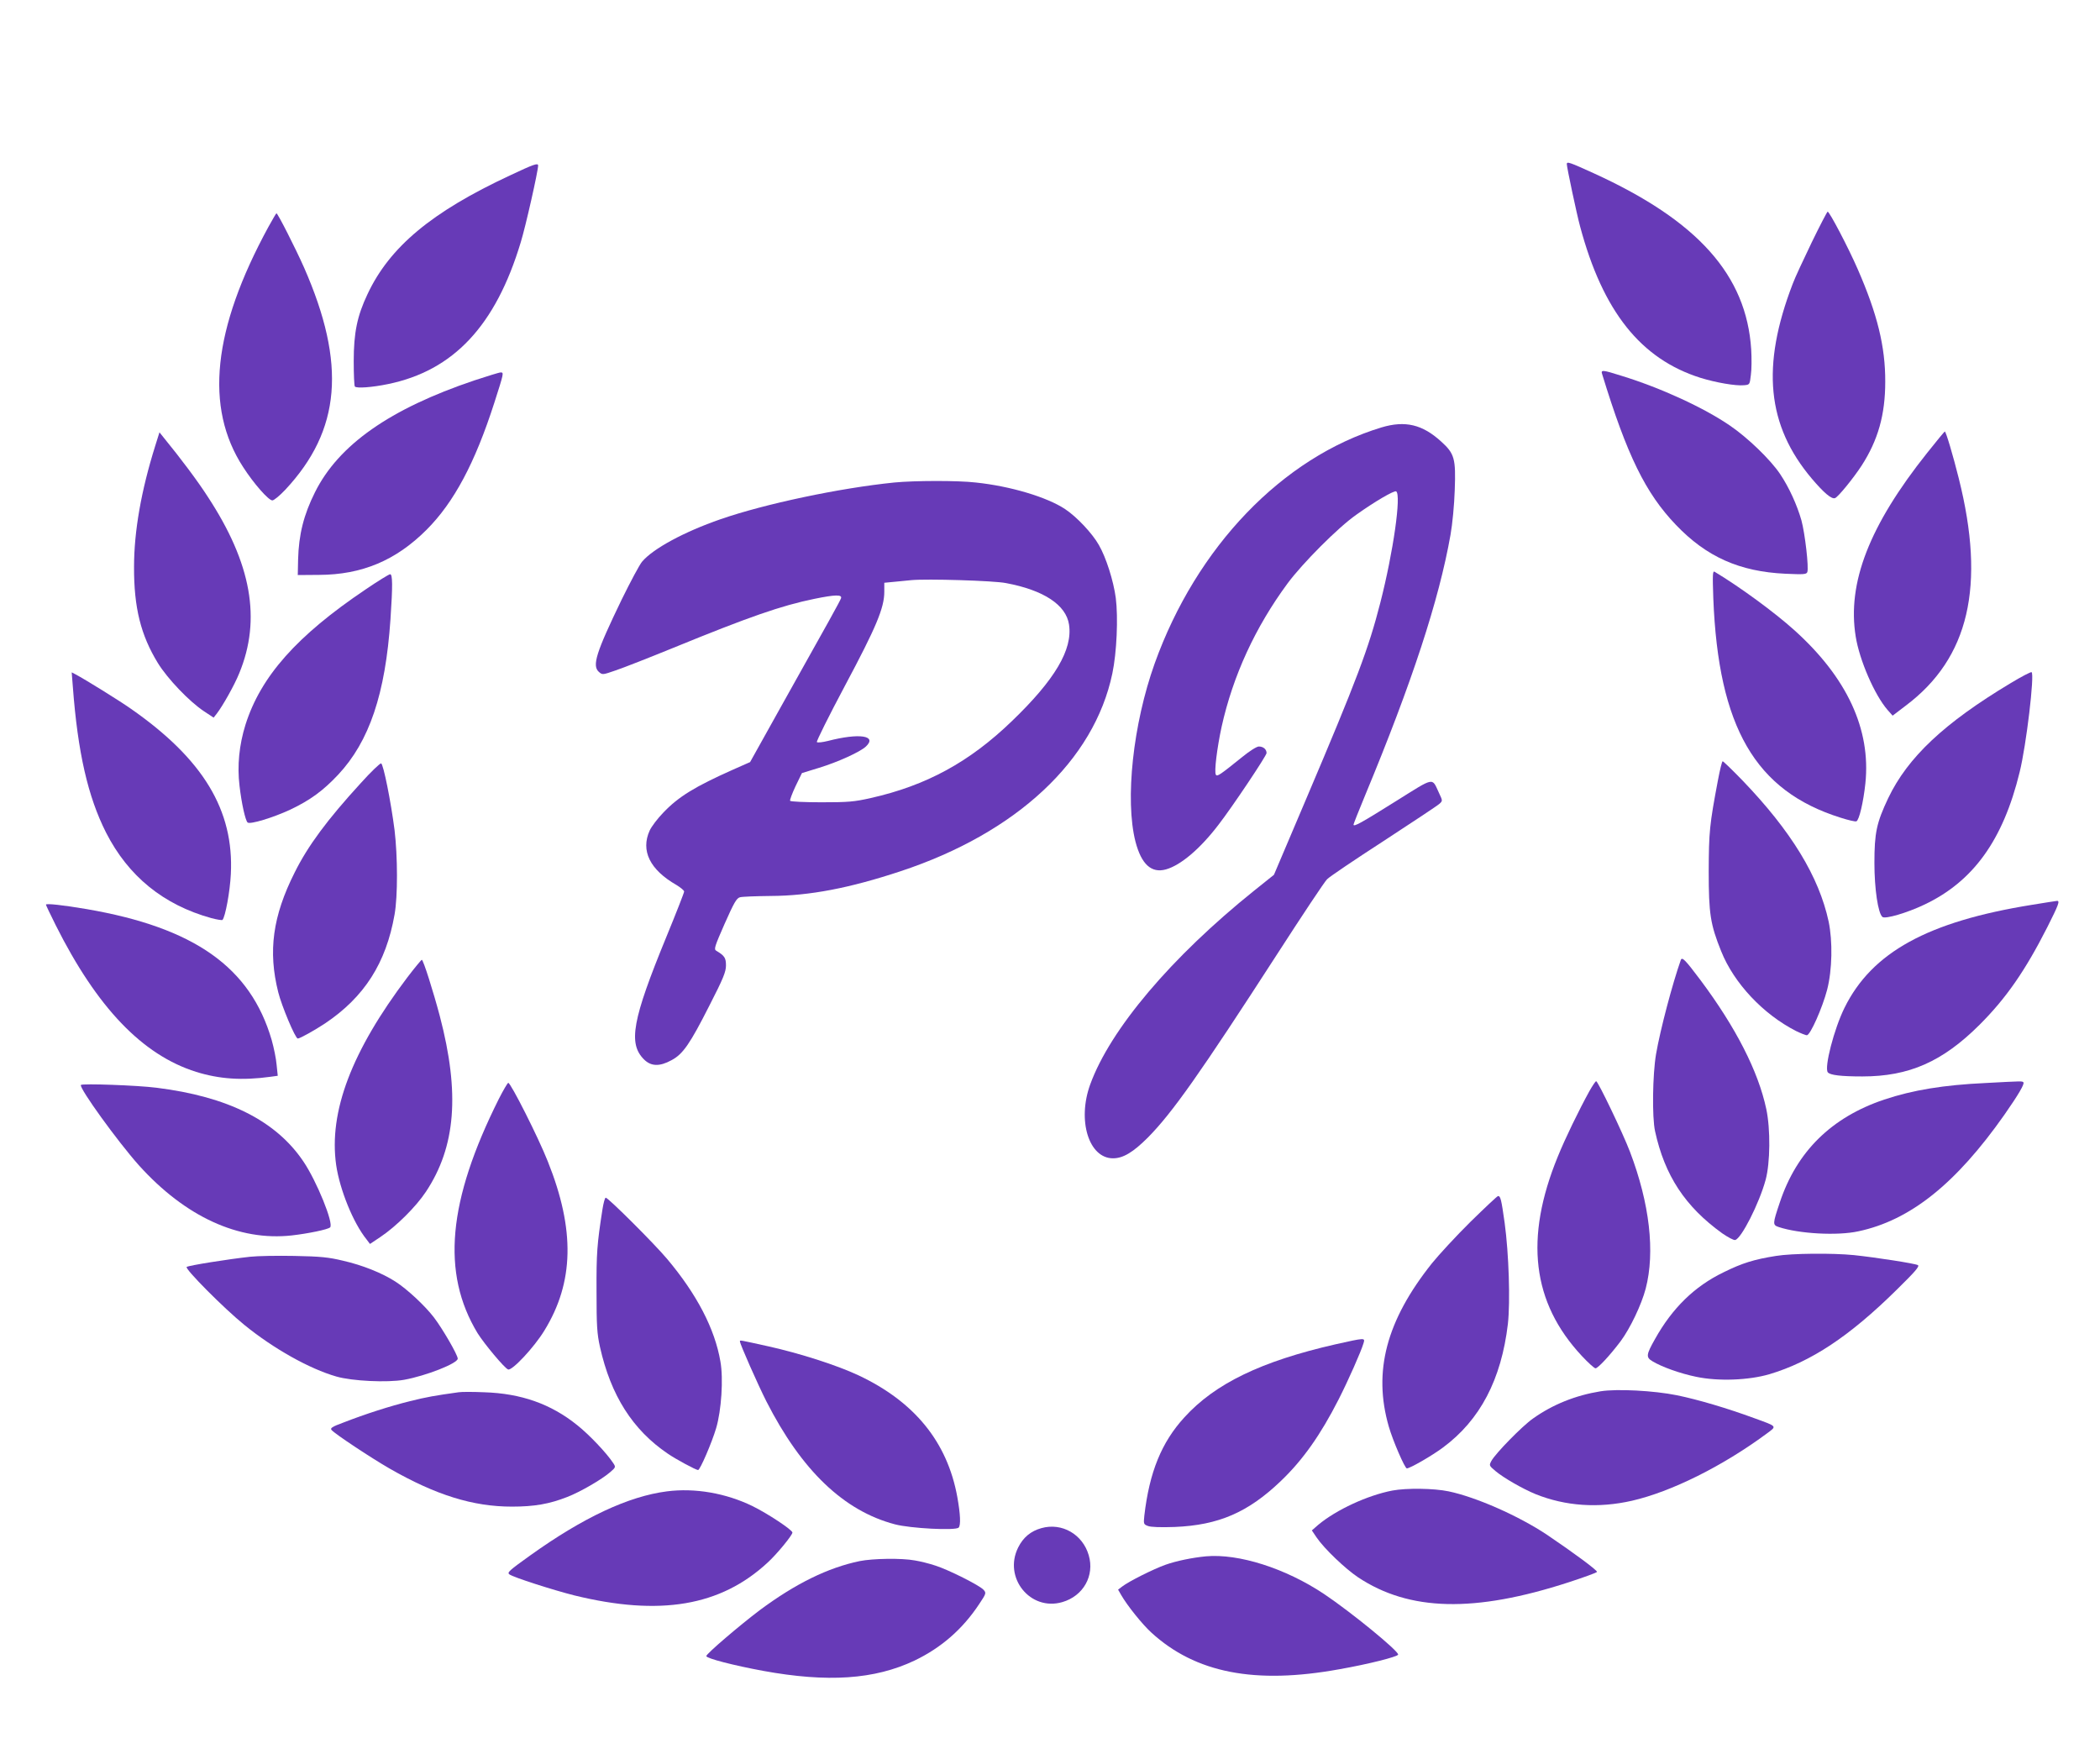 <?xml version="1.0" standalone="no"?>
<!DOCTYPE svg PUBLIC "-//W3C//DTD SVG 20010904//EN"
 "http://www.w3.org/TR/2001/REC-SVG-20010904/DTD/svg10.dtd">
<svg version="1.0" xmlns="http://www.w3.org/2000/svg"
 width="1280pt" height="1072pt" viewBox="0 0 1280 1072"
 preserveAspectRatio="xMidYMid meet">
<g transform="translate(0,1072) scale(0.1,-0.1)"
fill="#673ab7" stroke="none">
<path d="M9550 9720 c0 -19 61 -307 81 -380 139 -519 370 -808 734 -923 94
-29 215 -50 265 -45 35 3 35 3 42 63 5 33 5 103 2 155 -29 453 -325 785 -962
1075 -145 66 -162 72 -162 55z"/>
<path d="M3109 9651 c-477 -222 -734 -436 -869 -724 -63 -133 -84 -235 -84
-409 0 -81 3 -150 7 -154 11 -12 106 -5 202 15 399 82 656 356 809 864 30 97
106 435 106 468 0 17 -25 9 -171 -60z"/>
<path d="M11043 9243 c-50 -104 -103 -217 -116 -253 -193 -502 -158 -863 117
-1188 73 -86 120 -126 141 -118 19 7 111 120 162 198 100 155 144 310 144 511
1 215 -49 415 -168 687 -58 133 -172 350 -183 350 -3 0 -47 -84 -97 -187z"/>
<path d="M1636 9337 c-340 -624 -390 -1101 -154 -1464 65 -101 155 -203 178
-203 10 0 45 29 79 65 339 363 373 766 114 1355 -52 117 -160 330 -168 330 -2
0 -24 -38 -49 -83z"/>
<path d="M9766 8438 c151 -493 264 -724 449 -917 186 -195 388 -285 667 -298
113 -5 128 -4 134 10 10 27 -14 235 -36 316 -27 94 -75 200 -130 282 -60 89
-198 222 -307 296 -158 108 -418 228 -658 302 -120 38 -129 38 -119 9z"/>
<path d="M2890 8401 c-513 -173 -826 -392 -970 -681 -69 -138 -99 -258 -103
-410 l-2 -95 130 1 c261 1 468 88 655 275 167 167 295 407 413 774 58 181 59
185 39 185 -10 0 -82 -23 -162 -49z"/>
<path d="M8421 8115 c-604 -183 -1128 -728 -1383 -1439 -132 -369 -182 -831
-117 -1086 36 -138 97 -194 186 -169 89 25 207 124 320 272 83 107 293 421
293 437 0 23 -20 40 -47 40 -13 0 -56 -27 -100 -63 -138 -111 -154 -122 -162
-109 -11 18 7 162 35 292 69 311 205 607 402 874 91 123 308 341 418 418 115
82 232 150 244 143 32 -20 -17 -368 -97 -680 -71 -277 -141 -464 -453 -1198
l-195 -459 -120 -96 c-506 -406 -878 -846 -1000 -1182 -80 -220 -8 -450 139
-450 62 0 123 37 213 127 149 151 317 389 788 1118 153 237 289 442 304 456
14 15 170 120 346 234 176 115 329 216 339 226 20 18 19 19 -3 66 -45 96 -22
100 -267 -53 -206 -129 -254 -156 -254 -140 0 4 32 85 71 179 285 686 450
1189 520 1586 12 67 23 183 26 274 7 192 -1 222 -83 296 -114 104 -219 129
-363 86z"/>
<path d="M11746 7959 c-352 -442 -488 -792 -435 -1119 23 -144 115 -356 194
-447 l31 -35 80 61 c386 290 488 729 323 1386 -35 140 -78 285 -85 285 -2 0
-51 -59 -108 -131z"/>
<path d="M946 8002 c-85 -271 -129 -520 -129 -737 -1 -248 41 -416 145 -586
59 -96 192 -235 281 -294 l59 -39 19 24 c37 48 109 176 137 246 136 329 75
670 -192 1077 -61 95 -163 231 -270 362 l-24 30 -26 -83z"/>
<path d="M5450 7779 c-334 -34 -788 -130 -1059 -224 -222 -77 -410 -179 -477
-258 -15 -17 -71 -122 -125 -232 -156 -323 -181 -402 -139 -440 22 -19 22 -19
103 9 45 15 203 77 350 137 462 189 660 258 861 299 127 26 171 27 162 3 -7
-19 -70 -133 -370 -668 l-184 -330 -104 -46 c-231 -103 -332 -164 -426 -263
-34 -35 -71 -84 -82 -108 -56 -123 1 -239 163 -332 26 -16 47 -33 47 -40 0 -7
-49 -132 -109 -278 -207 -504 -233 -648 -136 -745 43 -43 95 -45 168 -5 70 37
113 100 232 335 84 164 100 204 100 243 0 46 -9 59 -59 89 -16 9 -10 26 51
165 57 128 72 155 93 161 14 4 98 7 187 8 238 1 482 48 793 151 707 234 1179
675 1290 1205 27 128 36 341 21 460 -14 105 -59 247 -103 323 -40 71 -135 172
-206 219 -110 73 -333 140 -544 162 -112 13 -374 12 -498 0z m682 -613 c230
-43 366 -133 384 -253 23 -152 -86 -336 -348 -588 -259 -250 -522 -393 -860
-469 -101 -23 -138 -26 -301 -26 -102 0 -188 4 -191 9 -3 4 12 44 33 89 l39
80 104 32 c115 35 251 97 286 130 71 67 -42 83 -231 34 -33 -8 -63 -12 -68 -7
-4 4 73 159 171 343 191 358 240 475 240 573 l0 55 63 6 c34 3 80 8 102 10 93
9 503 -3 577 -18z"/>
<path d="M10443 7073 c31 -786 256 -1174 776 -1337 47 -15 90 -25 96 -22 17 6
43 118 55 232 34 329 -112 644 -433 933 -121 109 -334 265 -486 356 -12 7 -13
-17 -8 -162z"/>
<path d="M2228 7127 c-419 -282 -639 -530 -732 -825 -38 -122 -51 -249 -36
-372 12 -105 35 -209 49 -223 14 -14 157 30 260 78 122 58 201 116 292 213
190 203 288 492 319 947 14 206 13 275 -2 275 -7 0 -75 -42 -150 -93z"/>
<path d="M12255 6556 c-405 -243 -627 -452 -746 -701 -71 -150 -84 -211 -84
-395 0 -157 22 -307 49 -329 17 -14 150 25 255 75 298 141 480 393 581 807 41
165 92 598 73 610 -4 3 -62 -27 -128 -67z"/>
<path d="M444 6534 c30 -401 92 -670 202 -888 136 -267 350 -441 642 -522 34
-9 65 -14 68 -11 17 17 46 174 51 279 20 390 -169 702 -612 1010 -70 49 -273
175 -335 208 l-23 12 7 -88z"/>
<path d="M10471 5963 c-51 -270 -55 -312 -56 -553 0 -260 10 -324 76 -488 78
-195 256 -384 456 -486 29 -14 59 -26 66 -26 21 0 95 167 124 278 31 121 34
295 9 415 -59 274 -228 551 -525 860 -62 64 -117 117 -121 117 -4 0 -17 -53
-29 -117z"/>
<path d="M2200 5948 c-206 -225 -323 -383 -404 -546 -134 -266 -163 -480 -100
-730 21 -84 104 -282 119 -282 13 0 104 51 166 92 240 161 372 368 424 664 20
113 19 353 0 514 -22 172 -68 403 -82 407 -6 2 -62 -51 -123 -119z"/>
<path d="M12385 5205 c-634 -102 -975 -289 -1142 -627 -64 -129 -125 -366
-102 -394 14 -17 80 -25 210 -25 286 0 489 90 715 315 162 162 278 329 413
595 68 135 78 161 59 160 -7 -1 -76 -11 -153 -24z"/>
<path d="M280 5206 c0 -3 27 -60 60 -126 252 -502 528 -790 855 -893 141 -44
281 -54 454 -30 l44 6 -7 67 c-3 37 -17 105 -30 151 -129 443 -471 685 -1128
798 -141 24 -248 36 -248 27z"/>
<path d="M10245 4869 c-50 -141 -125 -423 -151 -574 -21 -124 -25 -384 -6
-470 59 -270 183 -459 409 -622 35 -24 70 -43 79 -41 37 7 147 223 186 367 28
103 30 309 4 431 -49 231 -186 498 -401 786 -94 125 -112 143 -120 123z"/>
<path d="M2483 4763 c-340 -450 -480 -819 -434 -1144 22 -150 104 -353 185
-453 l21 -28 63 42 c97 65 217 184 278 276 182 274 208 600 85 1070 -40 151
-101 344 -110 344 -3 0 -43 -48 -88 -107z"/>
<path d="M9687 4068 c-63 -114 -148 -289 -192 -398 -204 -498 -157 -889 146
-1214 39 -42 77 -76 84 -76 15 0 89 80 153 165 58 78 127 222 153 321 58 223
24 519 -96 834 -42 111 -195 430 -206 430 -4 0 -23 -28 -42 -62z"/>
<path d="M12104 4119 c-258 -12 -445 -43 -619 -101 -322 -108 -534 -317 -637
-628 -44 -131 -44 -136 -6 -149 124 -41 357 -54 485 -26 316 67 594 289 890
710 86 123 125 190 116 198 -7 8 -5 8 -229 -4z"/>
<path d="M493 4107 c-11 -19 223 -343 353 -489 283 -314 609 -464 933 -428 97
11 220 36 233 49 24 22 -82 283 -163 402 -167 248 -460 395 -894 449 -115 15
-455 27 -462 17z"/>
<path d="M3041 4023 c-312 -623 -352 -1062 -130 -1429 40 -64 164 -213 186
-221 24 -9 159 135 221 237 181 294 188 614 21 1031 -58 147 -226 479 -241
479 -4 0 -30 -44 -57 -97z"/>
<path d="M8963 3273 c-88 -87 -193 -201 -235 -253 -278 -349 -360 -659 -263
-995 25 -87 98 -255 110 -255 19 0 153 77 220 127 227 168 356 415 396 754 15
135 6 427 -20 617 -20 142 -25 162 -40 162 -5 0 -80 -71 -168 -157z"/>
<path d="M3672 3348 c-33 -211 -37 -267 -36 -498 0 -212 3 -258 21 -340 66
-295 199 -505 413 -650 51 -35 172 -100 185 -100 12 0 84 167 110 255 32 107
45 302 26 407 -34 199 -144 410 -325 625 -79 94 -359 373 -374 373 -5 0 -14
-33 -20 -72z"/>
<path d="M10825 3065 c-132 -21 -205 -43 -320 -100 -176 -85 -312 -218 -417
-406 -55 -97 -56 -112 -16 -136 58 -35 170 -75 268 -95 134 -28 318 -21 445
16 254 76 488 231 775 514 112 110 142 144 130 151 -18 10 -257 47 -390 61
-130 13 -378 11 -475 -5z"/>
<path d="M1525 3060 c-137 -15 -374 -53 -387 -62 -15 -9 226 -252 352 -354
177 -144 396 -267 560 -314 96 -28 311 -38 413 -20 133 24 327 100 327 129 0
23 -93 183 -145 251 -56 73 -164 173 -234 218 -82 53 -202 101 -321 128 -87
21 -137 26 -295 29 -104 2 -226 0 -270 -5z"/>
<path d="M8139 2526 c-451 -103 -733 -239 -920 -445 -139 -152 -213 -333 -244
-599 -5 -50 -5 -53 22 -63 18 -7 76 -9 163 -6 268 11 448 89 648 281 134 128
242 282 351 496 59 116 137 292 152 343 10 34 12 34 -172 -7z"/>
<path d="M4510 2544 c0 -16 109 -262 161 -365 215 -422 472 -668 784 -750 95
-25 369 -39 388 -20 14 14 11 81 -8 187 -61 335 -261 581 -604 742 -133 62
-355 133 -548 176 -177 39 -173 39 -173 30z"/>
<path d="M9756 2240 c-153 -25 -291 -80 -412 -166 -66 -46 -230 -214 -254
-259 -14 -27 -14 -28 25 -61 50 -42 167 -109 245 -141 182 -73 382 -87 588
-40 239 55 551 210 819 408 65 48 69 43 -74 95 -163 60 -341 113 -473 140
-139 28 -363 40 -464 24z"/>
<path d="M2795 2234 c-144 -20 -195 -29 -295 -54 -122 -30 -272 -78 -408 -131
-68 -25 -81 -34 -71 -45 19 -23 236 -167 352 -234 284 -163 510 -233 747 -233
137 0 229 16 338 59 80 31 210 107 260 150 35 30 36 32 20 56 -40 61 -146 173
-219 231 -161 130 -343 194 -568 201 -69 3 -139 3 -156 0z"/>
<path d="M8487 1635 c-151 -29 -342 -117 -452 -209 l-39 -34 29 -43 c47 -69
174 -190 253 -243 312 -207 709 -217 1284 -30 92 30 169 58 172 63 5 8 -144
118 -304 226 -174 116 -433 230 -600 265 -91 19 -256 21 -343 5z"/>
<path d="M4065 1630 c-234 -30 -510 -159 -834 -391 -127 -91 -142 -104 -126
-115 24 -18 268 -96 395 -128 522 -128 892 -66 1179 200 57 52 151 167 151
183 0 16 -151 116 -245 162 -161 78 -349 111 -520 89z"/>
<path d="M6348 1406 c-65 -18 -111 -56 -142 -118 -92 -184 74 -390 269 -333
128 37 198 161 161 286 -37 127 -163 200 -288 165z"/>
<path d="M7350 1234 c-83 -8 -180 -28 -245 -51 -76 -27 -225 -102 -265 -133
l-25 -19 19 -33 c36 -63 128 -178 184 -229 269 -246 631 -317 1147 -223 176
31 354 76 357 89 4 21 -284 257 -451 369 -235 157 -521 248 -721 230z"/>
<path d="M5240 1205 c-193 -40 -391 -137 -609 -299 -123 -93 -326 -266 -326
-280 0 -14 167 -57 346 -90 394 -72 680 -53 924 63 162 78 291 190 392 342 45
67 45 70 28 89 -24 27 -215 123 -295 148 -36 12 -92 26 -124 31 -80 15 -256
12 -336 -4z"/>
</g>
</svg>
